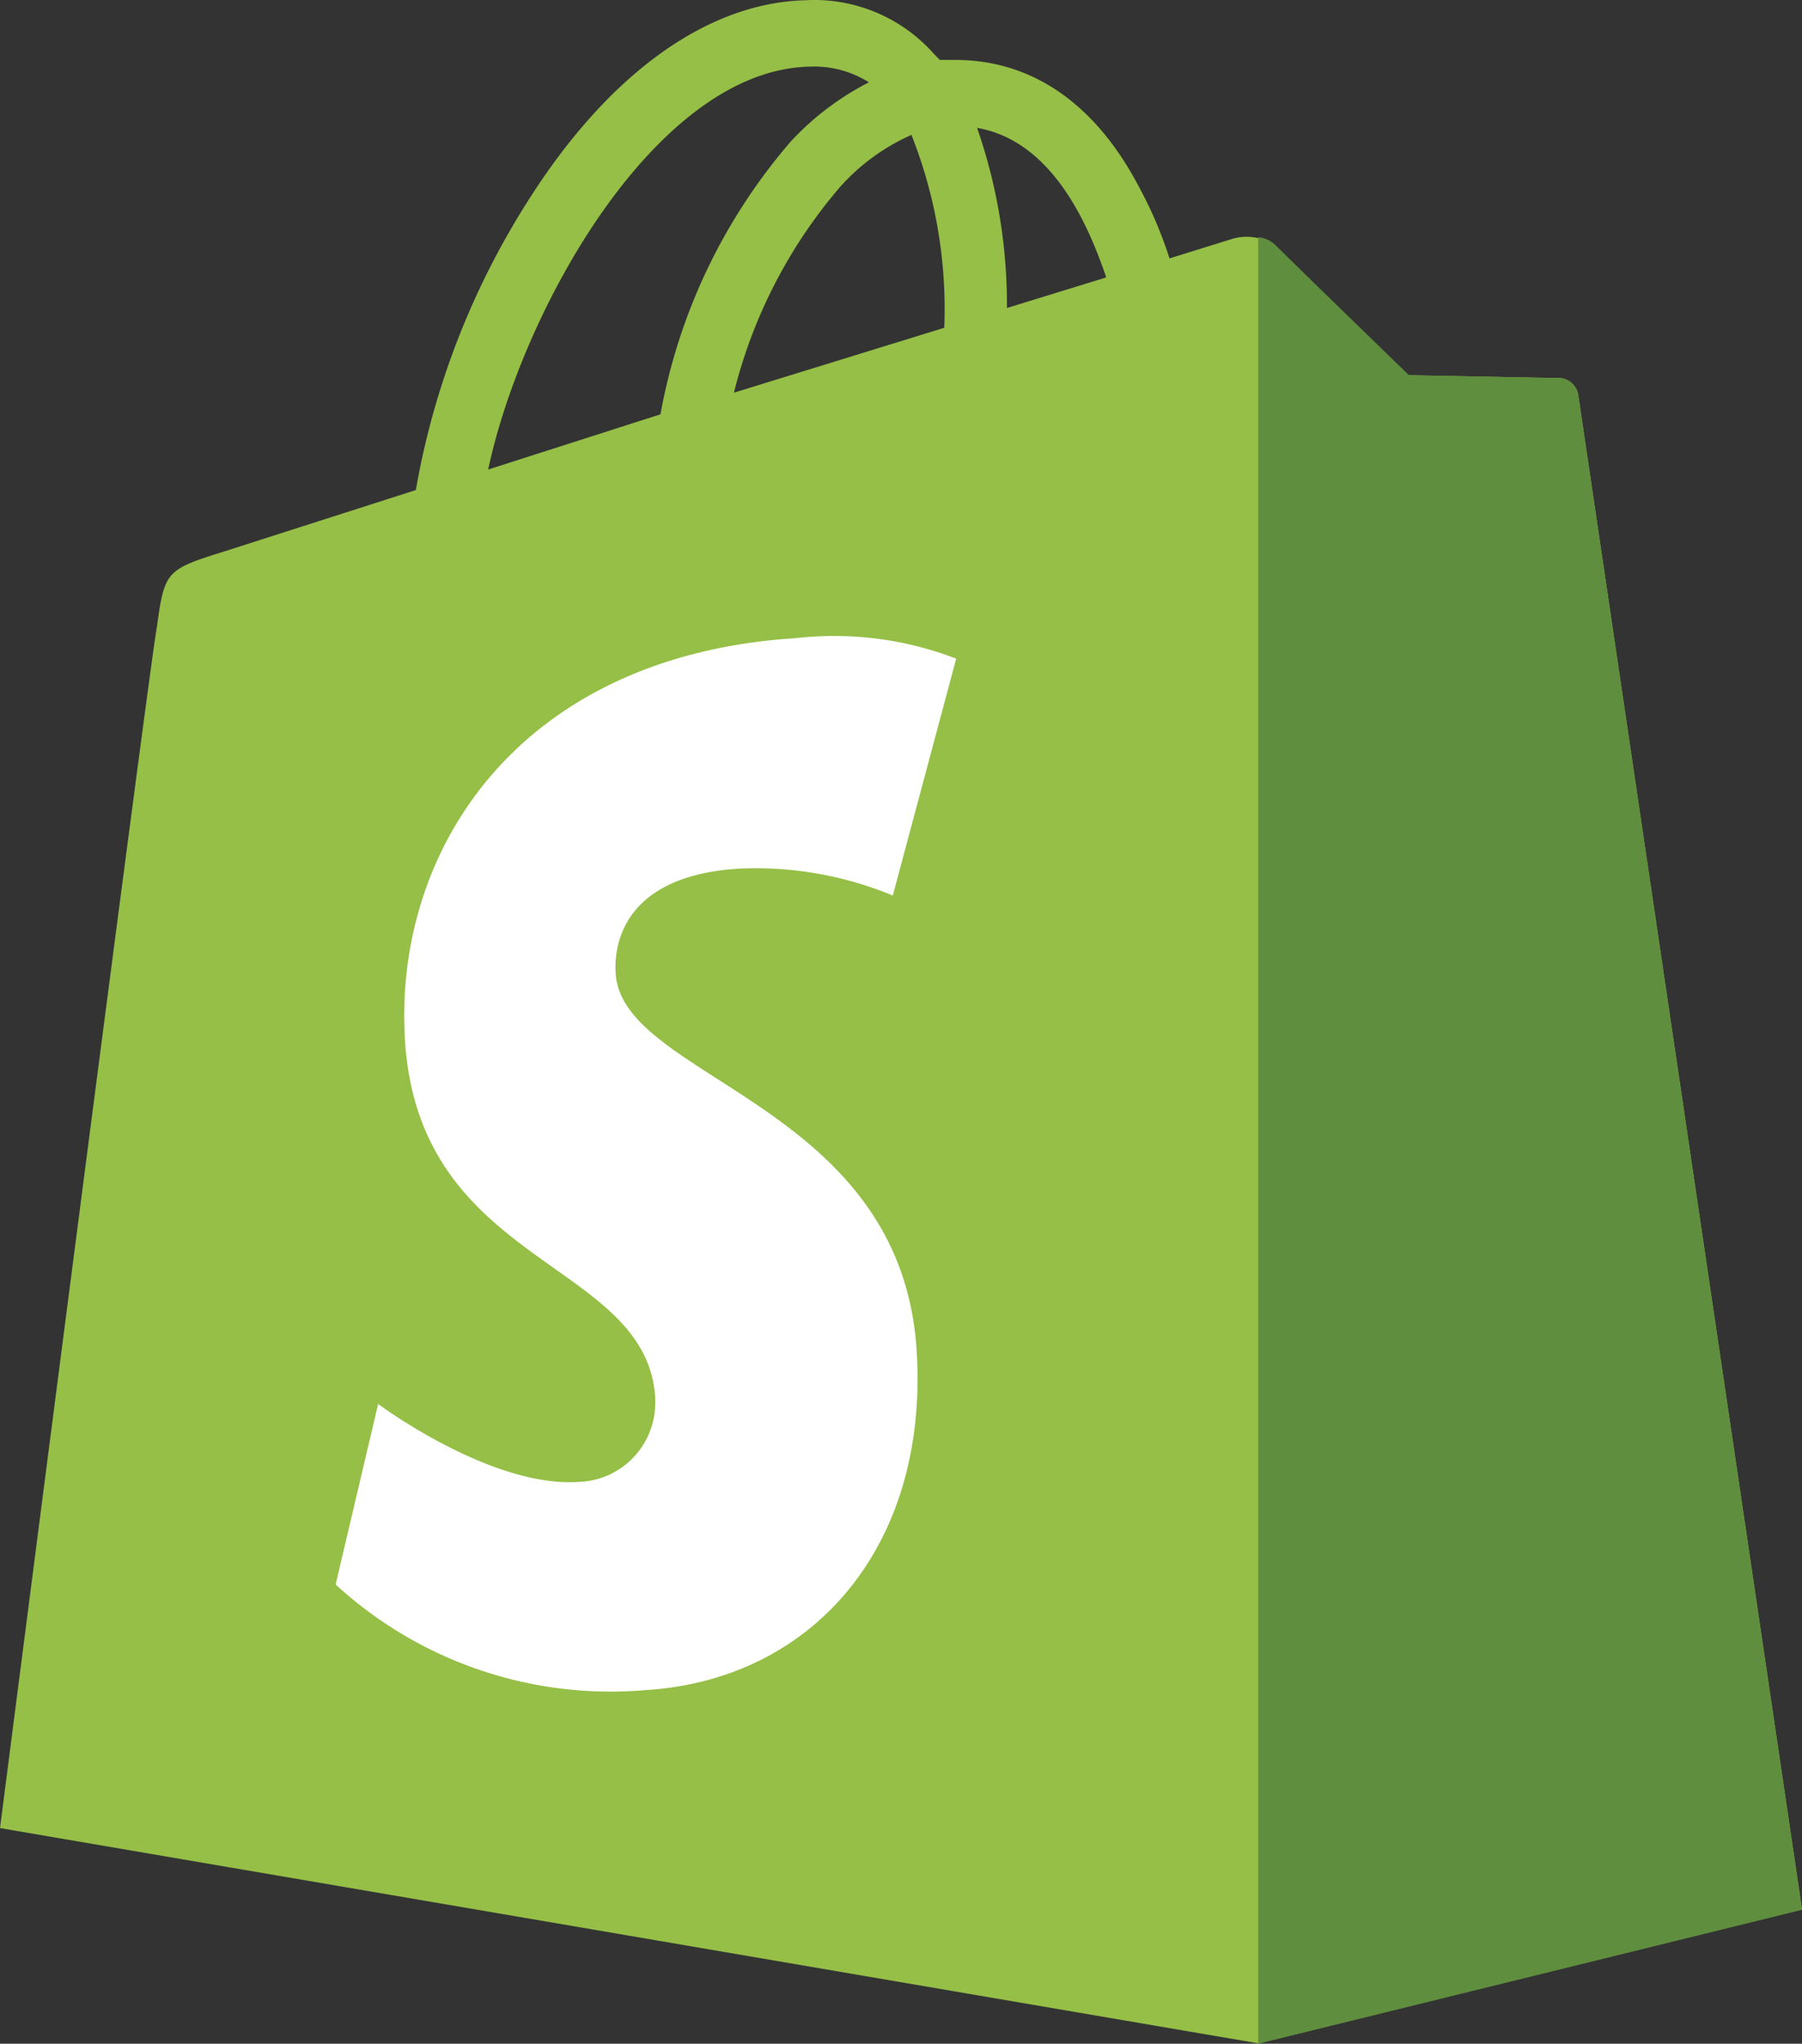 <svg version="1.1" viewBox="0 0 48.32 54.787" xmlns="http://www.w3.org/2000/svg"><rect x="0" y="0" width="48.32" height="54.787" fill="#333333" stroke="none"/><g transform="translate(6.83 -67.122)"><path d="m35.49 77.709a0.54 0.54 0 0 0-0.48-0.45l-4.1-0.08s-3.26-3.16-3.58-3.49a1.34 1.34 0 0 0-1.16-0.15l-1.64 0.51a11.14 11.14 0 0 0-0.82-1.92c-1.17-2.23-2.87-3.4-4.92-3.4h-0.42l-0.2-0.21a4.28 4.28 0 0 0-3.41-1.39c-2.65 0.07-5.3 2-7.44 5.39a21.24 21.24 0 0 0-3 7.74l-5.15 1.65c-1.54 0.48-1.59 0.53-1.79 2-0.21 1.1-4.21 32.22-4.21 32.22l33.74 5.77 14.58-3.59zm-12.69-3.14-2.63 0.81a14.4 14.4 0 0 0-0.8-4.83c2.05 0.36 3 2.66 3.46 4zm-4.31 1.34-5.64 1.74a13.44 13.44 0 0 1 2.85-5.52 5.6 5.6 0 0 1 1.91-1.39 12.67 12.67 0 0 1 0.88 5.17zm-3.62-7a2.75 2.75 0 0 1 1.6 0.42 7.49 7.49 0 0 0-2.09 1.58 15.37 15.37 0 0 0-3.5 7.32l-4.62 1.48c0.91-4.27 4.48-10.67 8.58-10.8z" fill="#95bf46"/><path d="m35.05 77.259-4.1-0.08s-3.26-3.16-3.58-3.49a0.81 0.81 0 0 0-0.46-0.21v48.43l14.58-3.59-6-40.61a0.54 0.54 0 0 0-0.44-0.45z" fill="#5f8e3e"/><path d="m18.81 84.779-1.7 6.35a9.61 9.61 0 0 0-4.14-0.72c-3.29 0.21-3.33 2.29-3.29 2.81 0.17 2.84 7.65 3.46 8.07 10.11 0.33 5.24-2.78 8.82-7.26 9.1a10.9 10.9 0 0 1-8.32-2.83l1.14-4.84s3 2.24 5.36 2.09a2.12 2.12 0 0 0 2.07-2.14v-0.12c-0.24-3.7-6.32-3.48-6.71-9.57-0.32-5.11 3.05-10.32 10.48-10.79a9.11 9.11 0 0 1 4.3 0.55z" fill="#fff"/></g></svg>
